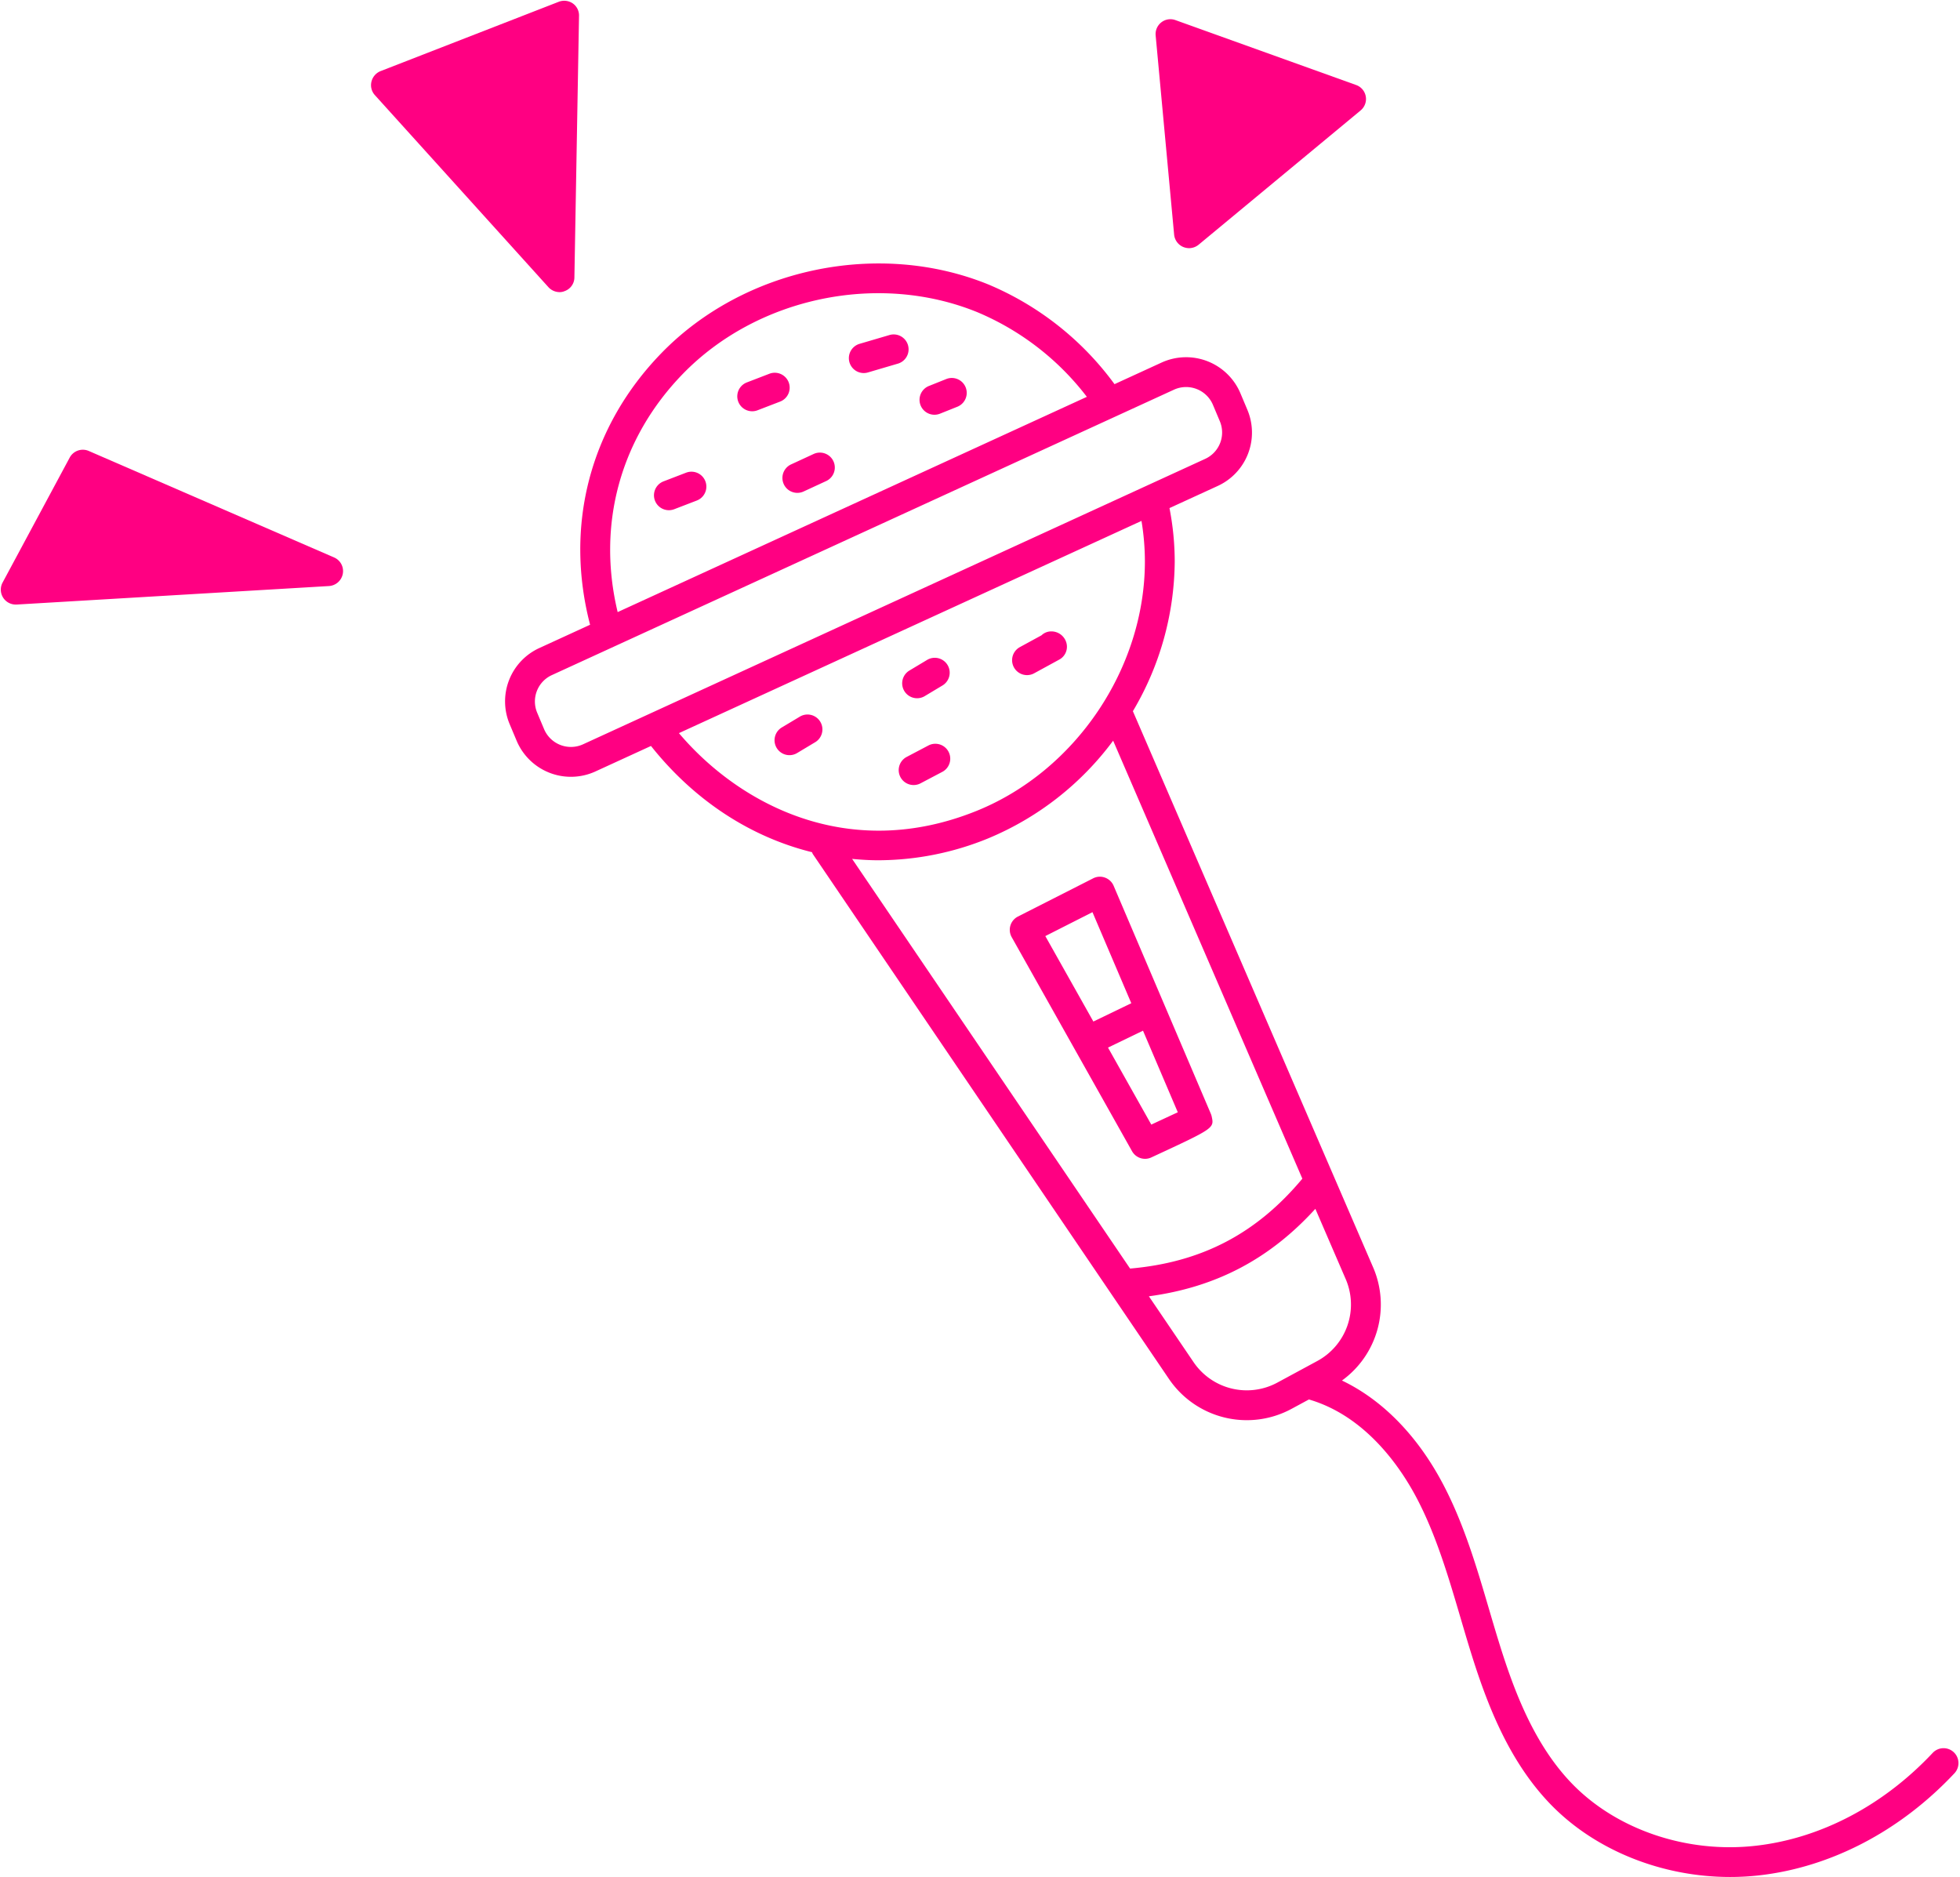 <?xml version="1.0" encoding="UTF-8" standalone="no"?><svg xmlns="http://www.w3.org/2000/svg" xmlns:xlink="http://www.w3.org/1999/xlink" data-name="Layer 1" fill="#ff0082" height="490.9" preserveAspectRatio="xMidYMid meet" version="1" viewBox="-0.2 -0.2 512.6 490.9" width="512.6" zoomAndPan="magnify"><g id="change1_1"><path d="M295.864,300.861a3.9,3.9,0,0,0,3.4,1.988,3.858,3.858,0,0,0,1.638-.361c16.471-7.632,16.471-7.632,15.788-10.733a3.989,3.989,0,0,0-.221-.693l-25.421-59.617a3.9,3.9,0,0,0-2.255-2.132,3.838,3.838,0,0,0-3.1.186l-19.671,9.99a3.9,3.9,0,0,0-1.633,5.389ZM300.9,293.9l-11.321-20.139,9.152-4.42,9.1,21.337C305.717,291.656,303,292.921,300.9,293.9Zm-15.386-55.554,10.155,23.813-9.919,4.79L273.183,244.6Z" fill="inherit"/></g><g id="change1_2"><path d="M206.062,99.781a3.9,3.9,0,0,0-5.039-2.24l-5.9,2.27a3.9,3.9,0,0,0,2.8,7.282l5.9-2.27A3.9,3.9,0,0,0,206.062,99.781Z" fill="inherit"/></g><g id="change1_3"><path d="M232.317,87.449l-7.718,2.27a3.9,3.9,0,0,0,1.1,7.64,3.843,3.843,0,0,0,1.1-.16l7.717-2.27a3.9,3.9,0,1,0-2.2-7.48Z" fill="inherit"/></g><g id="change1_4"><path d="M179.235,123.416l-5.9,2.27a3.9,3.9,0,0,0,2.8,7.281l5.9-2.269a3.9,3.9,0,0,0-2.8-7.282Z" fill="inherit"/></g><g id="change1_5"><path d="M212.592,118.522l-5.9,2.727a3.9,3.9,0,0,0,3.272,7.084l5.9-2.727a3.9,3.9,0,0,0-3.271-7.084Z" fill="inherit"/></g><g id="change1_6"><path d="M247.277,98.924l-4.54,1.817a3.9,3.9,0,0,0,2.9,7.243l4.54-1.816a3.9,3.9,0,0,0-2.9-7.244Z" fill="inherit"/></g><g id="change1_7"><path d="M208.892,187.268l-4.54,2.723a3.9,3.9,0,1,0,4.01,6.687l4.54-2.723a3.9,3.9,0,1,0-4.01-6.687Z" fill="inherit"/></g><g id="change1_8"><path d="M239.65,182.4a3.877,3.877,0,0,0,2-.556l4.539-2.723a3.9,3.9,0,1,0-4.01-6.687l-4.54,2.723a3.9,3.9,0,0,0,2.009,7.243Z" fill="inherit"/></g><g id="change1_9"><path d="M238.742,205.1a3.885,3.885,0,0,0,1.813-.45l5.751-3.028a3.9,3.9,0,0,0-3.634-6.9l-5.75,3.027a3.9,3.9,0,0,0,1.82,7.351Z" fill="inherit"/></g><g id="change1_10"><path d="M268.4,176.353a3.875,3.875,0,0,0,1.864-.476l6.657-3.633a3.818,3.818,0,0,0,1.76-4.388,4.076,4.076,0,0,0-3.93-2.936,3.646,3.646,0,0,0-2.562,1.021l-5.661,3.088a3.9,3.9,0,0,0,1.872,7.324Z" fill="inherit"/></g><g id="change1_11"><path d="M510.768,458.035a3.9,3.9,0,0,0-5.513.179c-12.914,13.767-29.369,22.393-46.331,24.286-18.012,2.034-36.439-4.246-48.084-16.342-9.823-10.2-15.071-24.183-18.906-36.511-.945-3.032-1.842-6.086-2.741-9.137-3.181-10.819-6.47-22-11.846-32.306-6.718-12.885-16-22.321-26.584-27.373a24.511,24.511,0,0,0,8.108-29.7L296.085,185.788a77.722,77.722,0,0,0,10.942-39.148,73.554,73.554,0,0,0-1.373-13.967l12.568-5.765a15.352,15.352,0,0,0,7.778-20l-1.79-4.254a15.42,15.42,0,0,0-20.637-8.032l-12.294,5.64A78.489,78.489,0,0,0,258.27,74.184C229.556,62.523,194.408,69.9,172.8,92.126c-18.7,19.239-25.438,45.057-18.675,71.056L140.9,169.25a15.347,15.347,0,0,0-7.78,19.994l1.791,4.262a15.4,15.4,0,0,0,20.64,8.028l14.5-6.652c11.4,14.344,26.113,23.824,42.116,27.782a3.736,3.736,0,0,0,.2.468l93.106,137.221a24.609,24.609,0,0,0,32.143,7.864l4.506-2.435c15.092,4.4,24.208,18.149,28.315,26.028,5.024,9.628,8.2,20.444,11.281,30.9.908,3.088,1.818,6.181,2.772,9.25,4.11,13.2,9.786,28.232,20.739,39.6,11.656,12.107,29.173,19.1,47.049,19.1a68.1,68.1,0,0,0,7.516-.415c18.806-2.1,36.974-11.581,51.157-26.709A3.9,3.9,0,0,0,510.768,458.035ZM178.394,97.564c19.448-20.009,51.1-26.647,76.939-16.151a70.37,70.37,0,0,1,28.714,22.165l-122.71,56.295C155.853,137.032,161.97,114.459,178.394,97.564Zm-26.1,96.879a7.621,7.621,0,0,1-10.2-3.965l-1.792-4.261a7.581,7.581,0,0,1,3.845-9.876l162.676-74.629a7.621,7.621,0,0,1,10.2,3.968l1.79,4.254,0,0a7.582,7.582,0,0,1-3.845,9.879Zm25.066-2.916,120.974-55.5a65.34,65.34,0,0,1,.892,10.609c-.011,27.9-18.08,54.707-43.939,65.192C221.684,225.441,193.105,210.121,177.361,191.527Zm52.147,33.246a76.268,76.268,0,0,0,28.708-5.713A77.835,77.835,0,0,0,290.922,193.5l49.483,114.543c-12.013,14.388-26.368,21.88-45.05,23.508l-72.7-107.138C224.931,224.633,227.212,224.774,229.508,224.773ZM333.9,361.354a16.823,16.823,0,0,1-21.98-5.381l-11.65-17.17c17.553-2.369,31.592-9.748,43.536-22.875l7.9,18.291a16.786,16.786,0,0,1-7.453,21.537Z" fill="inherit"/></g><g id="change1_12"><path d="M89.459,149.823a3.939,3.939,0,0,1-3.626,3.237L4.131,157.9H3.9a3.9,3.9,0,0,1-3.431-5.733l17.549-32.68a3.9,3.9,0,0,1,4.991-1.755l64.152,27.845A3.881,3.881,0,0,1,89.459,149.823Z" fill="inherit"/></g><g id="change1_13"><path d="M151.232,3.97l-1.208,68.364a3.825,3.825,0,0,1-2.535,3.588,3.285,3.285,0,0,1-1.365.273,3.967,3.967,0,0,1-2.886-1.287L97.844,24.678a3.867,3.867,0,0,1-.9-3.51A3.959,3.959,0,0,1,99.326,18.4L145.929.265A3.967,3.967,0,0,1,149.6.694,3.842,3.842,0,0,1,151.232,3.97Z" fill="inherit"/></g><g id="change1_14"><path d="M355.622,28.7l-42.352,35.1a4,4,0,0,1-2.5.9,4.241,4.241,0,0,1-1.521-.312,3.924,3.924,0,0,1-2.379-3.236L302.039,9.079a3.889,3.889,0,0,1,1.481-3.432,3.847,3.847,0,0,1,3.705-.585l47.227,16.964a3.88,3.88,0,0,1,1.17,6.669Z" fill="inherit"/></g></svg>